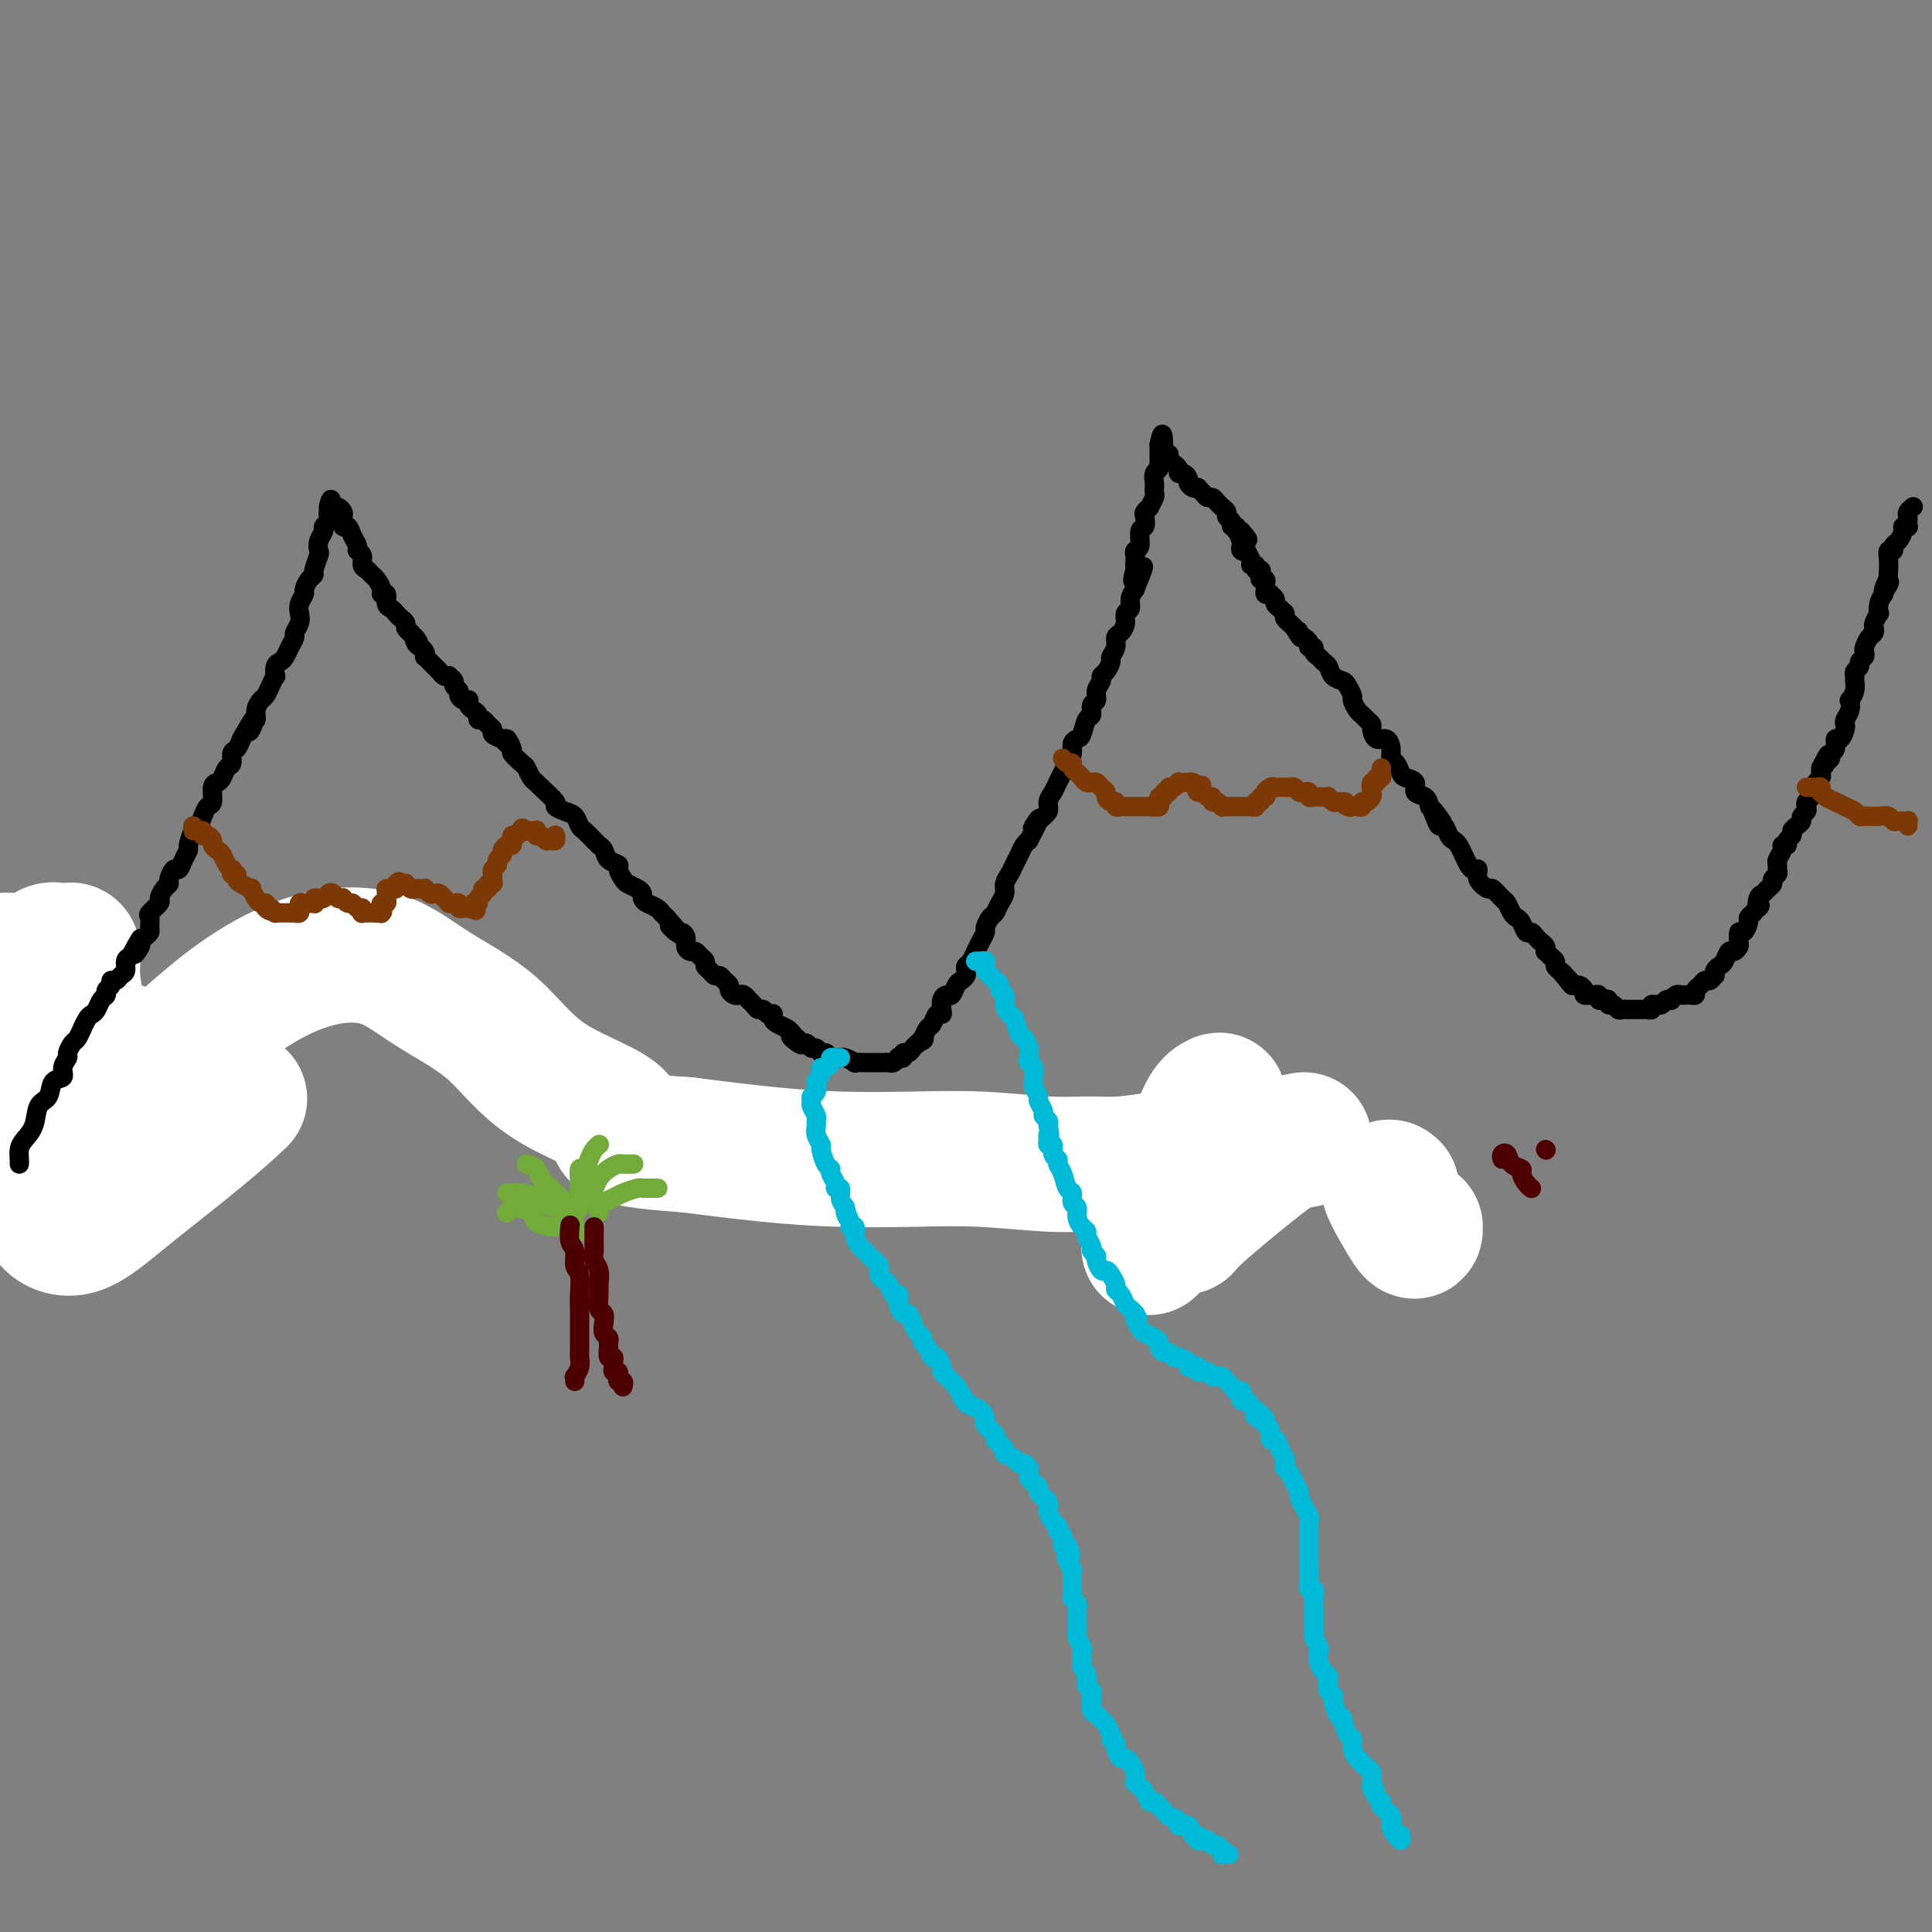 <svg viewBox='0 0 400 400' version='1.1' xmlns='http://www.w3.org/2000/svg' xmlns:xlink='http://www.w3.org/1999/xlink'><rect x="0" y="0" width="400" height="400" fill="#808080" stroke="none"/><g fill='none' stroke='#000000' stroke-width='6' stroke-linecap='round' stroke-linejoin='round'><path d='M261,241c1.714,-1.601 3.429,-3.202 4,-4c0.571,-0.798 -0.000,-0.792 0,-1c0.000,-0.208 0.571,-0.631 1,-1c0.429,-0.369 0.714,-0.685 1,-1'/><path d='M1,225c0.731,-1.177 1.463,-2.354 2,-3c0.537,-0.646 0.880,-0.761 1,-1c0.120,-0.239 0.017,-0.603 0,-1c-0.017,-0.397 0.052,-0.827 0,-1c-0.052,-0.173 -0.225,-0.087 0,0c0.225,0.087 0.849,0.177 1,0c0.151,-0.177 -0.171,-0.621 0,-1c0.171,-0.379 0.834,-0.693 1,-1c0.166,-0.307 -0.166,-0.607 0,-1c0.166,-0.393 0.829,-0.878 1,-1c0.171,-0.122 -0.151,0.121 0,0c0.151,-0.121 0.777,-0.606 1,-1c0.223,-0.394 0.045,-0.698 0,-1c-0.045,-0.302 0.043,-0.602 0,-1c-0.043,-0.398 -0.218,-0.894 0,-1c0.218,-0.106 0.828,0.179 1,0c0.172,-0.179 -0.093,-0.821 0,-1c0.093,-0.179 0.546,0.106 1,0c0.454,-0.106 0.910,-0.603 1,-1c0.090,-0.397 -0.186,-0.694 0,-1c0.186,-0.306 0.835,-0.621 1,-1c0.165,-0.379 -0.153,-0.824 0,-1c0.153,-0.176 0.777,-0.085 1,0c0.223,0.085 0.045,0.163 0,0c-0.045,-0.163 0.043,-0.569 0,-1c-0.043,-0.431 -0.218,-0.889 0,-1c0.218,-0.111 0.828,0.124 1,0c0.172,-0.124 -0.094,-0.607 0,-1c0.094,-0.393 0.547,-0.697 1,-1'/><path d='M15,202c2.178,-3.527 0.622,-0.844 0,0c-0.622,0.844 -0.310,-0.152 0,-1c0.310,-0.848 0.619,-1.547 1,-2c0.381,-0.453 0.833,-0.660 1,-1c0.167,-0.340 0.049,-0.814 0,-1c-0.049,-0.186 -0.027,-0.085 0,0c0.027,0.085 0.060,0.153 0,0c-0.060,-0.153 -0.212,-0.525 0,-1c0.212,-0.475 0.788,-1.051 1,-1c0.212,0.051 0.061,0.729 0,1c-0.061,0.271 -0.030,0.136 0,0'/></g>
<g fill='none' stroke='#FFFFFF' stroke-width='28' stroke-linecap='round' stroke-linejoin='round'><path d='M293,254c0.030,0.762 0.060,1.524 -1,0c-1.060,-1.524 -3.208,-5.333 -4,-7c-0.792,-1.667 -0.226,-1.190 0,-1c0.226,0.190 0.113,0.095 0,0'/><path d='M270,236c-1.353,0.247 -2.705,0.493 -4,1c-1.295,0.507 -2.531,1.273 -6,4c-3.469,2.727 -9.169,7.415 -12,10c-2.831,2.585 -2.791,3.068 -3,3c-0.209,-0.068 -0.666,-0.687 -1,-2c-0.334,-1.313 -0.545,-3.321 0,-6c0.545,-2.679 1.847,-6.029 3,-9c1.153,-2.971 2.158,-5.561 3,-7c0.842,-1.439 1.523,-1.726 2,-2c0.477,-0.274 0.751,-0.535 0,1c-0.751,1.535 -2.527,4.868 -4,8c-1.473,3.132 -2.642,6.065 -4,9c-1.358,2.935 -2.905,5.872 -4,8c-1.095,2.128 -1.737,3.447 -2,4c-0.263,0.553 -0.146,0.341 1,-1c1.146,-1.341 3.322,-3.810 5,-6c1.678,-2.190 2.859,-4.100 4,-6c1.141,-1.900 2.241,-3.788 3,-5c0.759,-1.212 1.178,-1.746 1,-2c-0.178,-0.254 -0.951,-0.226 -2,0c-1.049,0.226 -2.373,0.650 -4,1c-1.627,0.350 -3.556,0.626 -6,1c-2.444,0.374 -5.402,0.846 -8,1c-2.598,0.154 -4.835,-0.011 -7,0c-2.165,0.011 -4.258,0.197 -8,0c-3.742,-0.197 -9.132,-0.776 -14,-1c-4.868,-0.224 -9.212,-0.091 -14,0c-4.788,0.091 -10.020,0.140 -15,0c-4.980,-0.140 -9.709,-0.469 -15,-1c-5.291,-0.531 -11.146,-1.266 -17,-2'/><path d='M142,237c-19.336,-1.262 -13.174,-2.916 -14,-5c-0.826,-2.084 -8.638,-4.599 -14,-8c-5.362,-3.401 -8.274,-7.687 -12,-11c-3.726,-3.313 -8.267,-5.654 -12,-8c-3.733,-2.346 -6.658,-4.697 -10,-6c-3.342,-1.303 -7.100,-1.558 -11,-1c-3.900,0.558 -7.943,1.927 -12,4c-4.057,2.073 -8.127,4.849 -12,8c-3.873,3.151 -7.548,6.677 -11,9c-3.452,2.323 -6.680,3.442 -9,4c-2.320,0.558 -3.730,0.555 -5,0c-1.270,-0.555 -2.398,-1.660 -3,-4c-0.602,-2.340 -0.678,-5.913 -1,-9c-0.322,-3.087 -0.890,-5.688 -1,-8c-0.110,-2.312 0.236,-4.335 0,-5c-0.236,-0.665 -1.056,0.028 -2,0c-0.944,-0.028 -2.013,-0.776 -3,0c-0.987,0.776 -1.891,3.077 -3,5c-1.109,1.923 -2.421,3.468 -3,4c-0.579,0.532 -0.424,0.052 -1,1c-0.576,0.948 -1.882,3.324 -3,5c-1.118,1.676 -2.048,2.653 -3,3c-0.952,0.347 -1.927,0.065 -2,-1c-0.073,-1.065 0.757,-2.912 1,-4c0.243,-1.088 -0.100,-1.418 0,-2c0.100,-0.582 0.644,-1.415 1,-2c0.356,-0.585 0.524,-0.920 1,-2c0.476,-1.080 1.259,-2.903 2,-4c0.741,-1.097 1.439,-1.468 2,-1c0.561,0.468 0.985,1.775 1,4c0.015,2.225 -0.377,5.370 -1,9c-0.623,3.630 -1.475,7.747 -2,11c-0.525,3.253 -0.721,5.644 -1,7c-0.279,1.356 -0.639,1.678 -1,2'/><path d='M-2,232c-0.144,4.139 1.995,-0.014 4,-4c2.005,-3.986 3.877,-7.804 6,-11c2.123,-3.196 4.499,-5.768 6,-7c1.501,-1.232 2.129,-1.123 2,1c-0.129,2.123 -1.013,6.262 -2,10c-0.987,3.738 -2.075,7.077 -3,11c-0.925,3.923 -1.685,8.432 -2,12c-0.315,3.568 -0.185,6.195 1,8c1.185,1.805 3.425,2.787 6,2c2.575,-0.787 5.484,-3.345 10,-7c4.516,-3.655 10.639,-8.407 15,-12c4.361,-3.593 6.960,-6.027 8,-7c1.040,-0.973 0.520,-0.487 0,0'/></g>
<g fill='none' stroke='#FFFFFF' stroke-width='4' stroke-linecap='round' stroke-linejoin='round'><path d='M0,255c0.331,-0.440 0.663,-0.880 1,-1c0.337,-0.120 0.681,0.081 1,0c0.319,-0.081 0.614,-0.445 1,-1c0.386,-0.555 0.864,-1.300 1,-2c0.136,-0.700 -0.069,-1.353 0,-2c0.069,-0.647 0.414,-1.286 1,-2c0.586,-0.714 1.414,-1.501 2,-2c0.586,-0.499 0.931,-0.710 1,-1c0.069,-0.290 -0.136,-0.659 0,-1c0.136,-0.341 0.615,-0.656 1,-1c0.385,-0.344 0.676,-0.718 1,-1c0.324,-0.282 0.679,-0.471 1,-1c0.321,-0.529 0.607,-1.399 1,-2c0.393,-0.601 0.893,-0.935 1,-1c0.107,-0.065 -0.177,0.137 0,0c0.177,-0.137 0.817,-0.615 1,-1c0.183,-0.385 -0.091,-0.677 0,-1c0.091,-0.323 0.546,-0.678 1,-1c0.454,-0.322 0.906,-0.610 1,-1c0.094,-0.390 -0.171,-0.881 0,-1c0.171,-0.119 0.778,0.133 1,0c0.222,-0.133 0.060,-0.651 0,-1c-0.060,-0.349 -0.017,-0.528 0,-1c0.017,-0.472 0.009,-1.236 0,-2'/><path d='M17,228c2.812,-4.132 1.341,-0.963 1,0c-0.341,0.963 0.447,-0.279 1,-1c0.553,-0.721 0.872,-0.920 1,-1c0.128,-0.080 0.064,-0.040 0,0'/><path d='M0,256c-0.003,0.210 -0.007,0.421 0,0c0.007,-0.421 0.024,-1.473 0,-2c-0.024,-0.527 -0.089,-0.531 0,-1c0.089,-0.469 0.330,-1.405 1,-3c0.670,-1.595 1.767,-3.848 3,-6c1.233,-2.152 2.600,-4.204 4,-6c1.400,-1.796 2.833,-3.338 4,-5c1.167,-1.662 2.070,-3.444 3,-5c0.930,-1.556 1.888,-2.886 3,-4c1.112,-1.114 2.378,-2.013 3,-3c0.622,-0.987 0.602,-2.061 1,-3c0.398,-0.939 1.216,-1.744 2,-3c0.784,-1.256 1.534,-2.963 2,-4c0.466,-1.037 0.647,-1.402 1,-2c0.353,-0.598 0.878,-1.428 1,-2c0.122,-0.572 -0.160,-0.885 0,-1c0.160,-0.115 0.760,-0.033 1,0c0.240,0.033 0.120,0.016 0,0'/></g>
<g fill='none' stroke='#000000' stroke-width='4' stroke-linecap='round' stroke-linejoin='round'><path d='M4,241c0.015,-0.240 0.030,-0.481 0,-1c-0.030,-0.519 -0.106,-1.317 0,-2c0.106,-0.683 0.394,-1.251 1,-2c0.606,-0.749 1.529,-1.677 2,-3c0.471,-1.323 0.489,-3.040 1,-4c0.511,-0.960 1.514,-1.164 2,-2c0.486,-0.836 0.455,-2.303 1,-3c0.545,-0.697 1.666,-0.625 2,-1c0.334,-0.375 -0.118,-1.198 0,-2c0.118,-0.802 0.806,-1.582 1,-2c0.194,-0.418 -0.107,-0.474 0,-1c0.107,-0.526 0.620,-1.521 1,-2c0.380,-0.479 0.627,-0.443 1,-1c0.373,-0.557 0.874,-1.706 1,-2c0.126,-0.294 -0.121,0.268 0,0c0.121,-0.268 0.611,-1.367 1,-2c0.389,-0.633 0.678,-0.800 1,-1c0.322,-0.200 0.679,-0.435 1,-1c0.321,-0.565 0.607,-1.462 1,-2c0.393,-0.538 0.893,-0.718 1,-1c0.107,-0.282 -0.179,-0.667 0,-1c0.179,-0.333 0.822,-0.613 1,-1c0.178,-0.387 -0.111,-0.881 0,-1c0.111,-0.119 0.621,0.137 1,0c0.379,-0.137 0.627,-0.665 1,-1c0.373,-0.335 0.870,-0.475 1,-1c0.130,-0.525 -0.106,-1.436 0,-2c0.106,-0.564 0.553,-0.782 1,-1'/><path d='M27,198c3.721,-6.831 1.523,-2.408 1,-1c-0.523,1.408 0.630,-0.199 1,-1c0.370,-0.801 -0.044,-0.796 0,-1c0.044,-0.204 0.546,-0.617 1,-1c0.454,-0.383 0.862,-0.737 1,-1c0.138,-0.263 0.008,-0.437 0,-1c-0.008,-0.563 0.106,-1.517 0,-2c-0.106,-0.483 -0.431,-0.497 0,-1c0.431,-0.503 1.617,-1.495 2,-2c0.383,-0.505 -0.038,-0.521 0,-1c0.038,-0.479 0.535,-1.419 1,-2c0.465,-0.581 0.898,-0.802 1,-1c0.102,-0.198 -0.126,-0.372 0,-1c0.126,-0.628 0.607,-1.710 1,-2c0.393,-0.290 0.697,0.213 1,0c0.303,-0.213 0.606,-1.141 1,-2c0.394,-0.859 0.879,-1.647 1,-2c0.121,-0.353 -0.123,-0.270 0,-1c0.123,-0.730 0.611,-2.274 1,-3c0.389,-0.726 0.678,-0.636 1,-1c0.322,-0.364 0.678,-1.183 1,-2c0.322,-0.817 0.611,-1.632 1,-2c0.389,-0.368 0.877,-0.288 1,-1c0.123,-0.712 -0.121,-2.217 0,-3c0.121,-0.783 0.606,-0.844 1,-1c0.394,-0.156 0.697,-0.408 1,-1c0.303,-0.592 0.606,-1.523 1,-2c0.394,-0.477 0.879,-0.499 1,-1c0.121,-0.501 -0.121,-1.481 0,-2c0.121,-0.519 0.606,-0.577 1,-1c0.394,-0.423 0.697,-1.212 1,-2'/><path d='M50,153c4.028,-7.364 2.599,-3.272 2,-2c-0.599,1.272 -0.368,-0.274 0,-1c0.368,-0.726 0.872,-0.631 1,-1c0.128,-0.369 -0.120,-1.203 0,-2c0.120,-0.797 0.607,-1.557 1,-2c0.393,-0.443 0.693,-0.570 1,-1c0.307,-0.430 0.621,-1.162 1,-2c0.379,-0.838 0.823,-1.782 1,-2c0.177,-0.218 0.089,0.290 0,0c-0.089,-0.290 -0.177,-1.377 0,-2c0.177,-0.623 0.621,-0.782 1,-1c0.379,-0.218 0.694,-0.495 1,-1c0.306,-0.505 0.604,-1.237 1,-2c0.396,-0.763 0.890,-1.555 1,-2c0.110,-0.445 -0.163,-0.543 0,-1c0.163,-0.457 0.761,-1.273 1,-2c0.239,-0.727 0.119,-1.364 0,-2c-0.119,-0.636 -0.238,-1.270 0,-2c0.238,-0.730 0.833,-1.555 1,-2c0.167,-0.445 -0.095,-0.508 0,-1c0.095,-0.492 0.548,-1.412 1,-2c0.452,-0.588 0.905,-0.843 1,-1c0.095,-0.157 -0.167,-0.217 0,-1c0.167,-0.783 0.762,-2.290 1,-3c0.238,-0.710 0.120,-0.624 0,-1c-0.120,-0.376 -0.242,-1.214 0,-2c0.242,-0.786 0.849,-1.520 1,-2c0.151,-0.480 -0.156,-0.706 0,-1c0.156,-0.294 0.773,-0.656 1,-1c0.227,-0.344 0.065,-0.670 0,-1c-0.065,-0.330 -0.032,-0.665 0,-1'/><path d='M68,106c1.174,-4.557 0.108,-1.950 0,-1c-0.108,0.950 0.742,0.242 1,0c0.258,-0.242 -0.075,-0.018 0,0c0.075,0.018 0.559,-0.168 1,0c0.441,0.168 0.839,0.692 1,1c0.161,0.308 0.086,0.401 0,1c-0.086,0.599 -0.182,1.705 0,2c0.182,0.295 0.641,-0.220 1,0c0.359,0.220 0.617,1.176 1,2c0.383,0.824 0.890,1.516 1,2c0.110,0.484 -0.178,0.760 0,1c0.178,0.240 0.821,0.445 1,1c0.179,0.555 -0.106,1.462 0,2c0.106,0.538 0.602,0.709 1,1c0.398,0.291 0.699,0.703 1,1c0.301,0.297 0.602,0.479 1,1c0.398,0.521 0.894,1.382 1,2c0.106,0.618 -0.179,0.992 0,1c0.179,0.008 0.821,-0.349 1,0c0.179,0.349 -0.106,1.403 0,2c0.106,0.597 0.602,0.737 1,1c0.398,0.263 0.698,0.648 1,1c0.302,0.352 0.607,0.672 1,1c0.393,0.328 0.875,0.665 1,1c0.125,0.335 -0.107,0.667 0,1c0.107,0.333 0.554,0.666 1,1'/><path d='M85,131c2.868,4.046 1.539,1.663 1,1c-0.539,-0.663 -0.289,0.396 0,1c0.289,0.604 0.616,0.753 1,1c0.384,0.247 0.824,0.591 1,1c0.176,0.409 0.089,0.883 0,1c-0.089,0.117 -0.179,-0.123 0,0c0.179,0.123 0.626,0.607 1,1c0.374,0.393 0.673,0.693 1,1c0.327,0.307 0.680,0.621 1,1c0.320,0.379 0.606,0.822 1,1c0.394,0.178 0.894,0.089 1,0c0.106,-0.089 -0.183,-0.179 0,0c0.183,0.179 0.836,0.626 1,1c0.164,0.374 -0.163,0.675 0,1c0.163,0.325 0.814,0.675 1,1c0.186,0.325 -0.095,0.626 0,1c0.095,0.374 0.564,0.821 1,1c0.436,0.179 0.839,0.089 1,0c0.161,-0.089 0.081,-0.178 0,0c-0.081,0.178 -0.162,0.621 0,1c0.162,0.379 0.568,0.693 1,1c0.432,0.307 0.890,0.607 1,1c0.110,0.393 -0.130,0.879 0,1c0.130,0.121 0.629,-0.122 1,0c0.371,0.122 0.615,0.610 1,1c0.385,0.390 0.911,0.682 1,1c0.089,0.318 -0.260,0.662 0,1c0.260,0.338 1.130,0.669 2,1'/><path d='M104,153c3.097,3.290 1.341,0.516 1,0c-0.341,-0.516 0.735,1.227 1,2c0.265,0.773 -0.279,0.575 0,1c0.279,0.425 1.382,1.474 2,2c0.618,0.526 0.752,0.530 1,1c0.248,0.470 0.611,1.407 1,2c0.389,0.593 0.804,0.842 1,1c0.196,0.158 0.175,0.226 1,1c0.825,0.774 2.497,2.253 3,3c0.503,0.747 -0.165,0.763 0,1c0.165,0.237 1.161,0.697 2,1c0.839,0.303 1.521,0.449 2,1c0.479,0.551 0.754,1.506 1,2c0.246,0.494 0.461,0.527 1,1c0.539,0.473 1.400,1.387 2,2c0.600,0.613 0.939,0.924 1,1c0.061,0.076 -0.156,-0.083 0,0c0.156,0.083 0.686,0.407 1,1c0.314,0.593 0.412,1.454 1,2c0.588,0.546 1.667,0.776 2,1c0.333,0.224 -0.079,0.441 0,1c0.079,0.559 0.647,1.459 1,2c0.353,0.541 0.489,0.722 1,1c0.511,0.278 1.397,0.651 2,1c0.603,0.349 0.922,0.672 1,1c0.078,0.328 -0.085,0.662 0,1c0.085,0.338 0.418,0.682 1,1c0.582,0.318 1.414,0.611 2,1c0.586,0.389 0.927,0.874 1,1c0.073,0.126 -0.122,-0.107 0,0c0.122,0.107 0.561,0.553 1,1'/><path d='M138,190c5.437,6.114 2.030,2.899 1,2c-1.030,-0.899 0.315,0.520 1,1c0.685,0.480 0.708,0.023 1,0c0.292,-0.023 0.851,0.389 1,1c0.149,0.611 -0.114,1.420 0,2c0.114,0.580 0.604,0.929 1,1c0.396,0.071 0.698,-0.136 1,0c0.302,0.136 0.606,0.615 1,1c0.394,0.385 0.879,0.677 1,1c0.121,0.323 -0.123,0.678 0,1c0.123,0.322 0.611,0.611 1,1c0.389,0.389 0.678,0.878 1,1c0.322,0.122 0.678,-0.121 1,0c0.322,0.121 0.611,0.607 1,1c0.389,0.393 0.877,0.693 1,1c0.123,0.307 -0.121,0.622 0,1c0.121,0.378 0.606,0.818 1,1c0.394,0.182 0.697,0.104 1,0c0.303,-0.104 0.606,-0.234 1,0c0.394,0.234 0.879,0.832 1,1c0.121,0.168 -0.123,-0.095 0,0c0.123,0.095 0.611,0.547 1,1c0.389,0.453 0.679,0.905 1,1c0.321,0.095 0.674,-0.168 1,0c0.326,0.168 0.625,0.766 1,1c0.375,0.234 0.825,0.104 1,0c0.175,-0.104 0.074,-0.183 0,0c-0.074,0.183 -0.123,0.626 0,1c0.123,0.374 0.418,0.678 1,1c0.582,0.322 1.452,0.664 2,1c0.548,0.336 0.774,0.668 1,1'/><path d='M164,214c3.974,3.957 0.910,1.849 0,1c-0.910,-0.849 0.333,-0.439 1,0c0.667,0.439 0.756,0.906 1,1c0.244,0.094 0.643,-0.186 1,0c0.357,0.186 0.673,0.838 1,1c0.327,0.162 0.665,-0.167 1,0c0.335,0.167 0.668,0.830 1,1c0.332,0.170 0.665,-0.152 1,0c0.335,0.152 0.672,0.776 1,1c0.328,0.224 0.646,0.046 1,0c0.354,-0.046 0.743,0.040 1,0c0.257,-0.040 0.382,-0.207 1,0c0.618,0.207 1.728,0.788 2,1c0.272,0.212 -0.296,0.057 0,0c0.296,-0.057 1.455,-0.015 2,0c0.545,0.015 0.475,0.004 1,0c0.525,-0.004 1.646,-0.000 2,0c0.354,0.000 -0.059,-0.004 0,0c0.059,0.004 0.589,0.015 1,0c0.411,-0.015 0.703,-0.055 1,0c0.297,0.055 0.601,0.207 1,0c0.399,-0.207 0.895,-0.773 1,-1c0.105,-0.227 -0.179,-0.116 0,0c0.179,0.116 0.821,0.238 1,0c0.179,-0.238 -0.107,-0.837 0,-1c0.107,-0.163 0.606,0.110 1,0c0.394,-0.110 0.684,-0.603 1,-1c0.316,-0.397 0.658,-0.699 1,-1'/><path d='M190,216c1.941,-0.876 1.293,-1.065 1,-1c-0.293,0.065 -0.233,0.386 0,0c0.233,-0.386 0.637,-1.479 1,-2c0.363,-0.521 0.685,-0.472 1,-1c0.315,-0.528 0.623,-1.634 1,-2c0.377,-0.366 0.822,0.009 1,0c0.178,-0.009 0.089,-0.401 0,-1c-0.089,-0.599 -0.179,-1.403 0,-2c0.179,-0.597 0.626,-0.986 1,-1c0.374,-0.014 0.675,0.347 1,0c0.325,-0.347 0.675,-1.403 1,-2c0.325,-0.597 0.626,-0.736 1,-1c0.374,-0.264 0.822,-0.653 1,-1c0.178,-0.347 0.085,-0.652 0,-1c-0.085,-0.348 -0.164,-0.740 0,-1c0.164,-0.260 0.570,-0.388 1,-1c0.430,-0.612 0.885,-1.707 1,-2c0.115,-0.293 -0.110,0.216 0,0c0.110,-0.216 0.554,-1.156 1,-2c0.446,-0.844 0.893,-1.591 1,-2c0.107,-0.409 -0.125,-0.480 0,-1c0.125,-0.520 0.607,-1.490 1,-2c0.393,-0.510 0.697,-0.559 1,-1c0.303,-0.441 0.606,-1.273 1,-2c0.394,-0.727 0.879,-1.349 1,-2c0.121,-0.651 -0.122,-1.330 0,-2c0.122,-0.670 0.610,-1.332 1,-2c0.390,-0.668 0.682,-1.344 1,-2c0.318,-0.656 0.663,-1.292 1,-2c0.337,-0.708 0.668,-1.488 1,-2c0.332,-0.512 0.666,-0.756 1,-1'/><path d='M213,174c3.757,-7.142 1.651,-3.997 1,-3c-0.651,0.997 0.154,-0.156 1,-1c0.846,-0.844 1.732,-1.381 2,-2c0.268,-0.619 -0.083,-1.321 0,-2c0.083,-0.679 0.601,-1.337 1,-2c0.399,-0.663 0.681,-1.333 1,-2c0.319,-0.667 0.677,-1.331 1,-2c0.323,-0.669 0.611,-1.343 1,-2c0.389,-0.657 0.877,-1.297 1,-2c0.123,-0.703 -0.121,-1.469 0,-2c0.121,-0.531 0.606,-0.829 1,-1c0.394,-0.171 0.698,-0.216 1,-1c0.302,-0.784 0.602,-2.307 1,-3c0.398,-0.693 0.895,-0.557 1,-1c0.105,-0.443 -0.183,-1.467 0,-2c0.183,-0.533 0.836,-0.576 1,-1c0.164,-0.424 -0.162,-1.231 0,-2c0.162,-0.769 0.813,-1.501 1,-2c0.187,-0.499 -0.090,-0.766 0,-1c0.090,-0.234 0.545,-0.434 1,-1c0.455,-0.566 0.909,-1.499 1,-2c0.091,-0.501 -0.182,-0.571 0,-1c0.182,-0.429 0.818,-1.218 1,-2c0.182,-0.782 -0.091,-1.557 0,-2c0.091,-0.443 0.545,-0.556 1,-1c0.455,-0.444 0.909,-1.221 1,-2c0.091,-0.779 -0.182,-1.559 0,-2c0.182,-0.441 0.818,-0.542 1,-1c0.182,-0.458 -0.091,-1.274 0,-2c0.091,-0.726 0.545,-1.363 1,-2'/><path d='M235,122c3.404,-8.368 0.912,-3.289 0,-2c-0.912,1.289 -0.246,-1.213 0,-2c0.246,-0.787 0.070,0.142 0,0c-0.070,-0.142 -0.034,-1.355 0,-2c0.034,-0.645 0.065,-0.721 0,-1c-0.065,-0.279 -0.227,-0.761 0,-1c0.227,-0.239 0.844,-0.235 1,-1c0.156,-0.765 -0.150,-2.300 0,-3c0.150,-0.700 0.757,-0.564 1,-1c0.243,-0.436 0.121,-1.444 0,-2c-0.121,-0.556 -0.243,-0.659 0,-1c0.243,-0.341 0.850,-0.918 1,-1c0.150,-0.082 -0.156,0.332 0,0c0.156,-0.332 0.774,-1.412 1,-2c0.226,-0.588 0.060,-0.686 0,-1c-0.060,-0.314 -0.012,-0.843 0,-1c0.012,-0.157 -0.011,0.059 0,0c0.011,-0.059 0.055,-0.393 0,-1c-0.055,-0.607 -0.211,-1.486 0,-2c0.211,-0.514 0.789,-0.663 1,-1c0.211,-0.337 0.057,-0.864 0,-1c-0.057,-0.136 -0.015,0.117 0,0c0.015,-0.117 0.004,-0.606 0,-1c-0.004,-0.394 -0.001,-0.693 0,-1c0.001,-0.307 0.000,-0.621 0,-1c-0.000,-0.379 -0.000,-0.823 0,-1c0.000,-0.177 0.000,-0.089 0,0'/><path d='M240,92c0.935,-4.464 0.771,-0.622 1,1c0.229,1.622 0.850,1.026 1,1c0.150,-0.026 -0.171,0.519 0,1c0.171,0.481 0.833,0.899 1,1c0.167,0.101 -0.162,-0.113 0,0c0.162,0.113 0.813,0.555 1,1c0.187,0.445 -0.091,0.893 0,1c0.091,0.107 0.550,-0.129 1,0c0.450,0.129 0.890,0.622 1,1c0.110,0.378 -0.111,0.640 0,1c0.111,0.360 0.555,0.818 1,1c0.445,0.182 0.893,0.086 1,0c0.107,-0.086 -0.126,-0.164 0,0c0.126,0.164 0.612,0.570 1,1c0.388,0.430 0.677,0.885 1,1c0.323,0.115 0.679,-0.110 1,0c0.321,0.110 0.607,0.554 1,1c0.393,0.446 0.894,0.893 1,1c0.106,0.107 -0.183,-0.125 0,0c0.183,0.125 0.838,0.607 1,1c0.162,0.393 -0.167,0.698 0,1c0.167,0.302 0.832,0.603 1,1c0.168,0.397 -0.161,0.890 0,1c0.161,0.110 0.813,-0.163 1,0c0.187,0.163 -0.089,0.761 0,1c0.089,0.239 0.545,0.120 1,0'/><path d='M257,110c2.631,2.962 0.709,1.369 0,1c-0.709,-0.369 -0.205,0.488 0,1c0.205,0.512 0.112,0.680 0,1c-0.112,0.320 -0.241,0.794 0,1c0.241,0.206 0.853,0.145 1,0c0.147,-0.145 -0.172,-0.375 0,0c0.172,0.375 0.834,1.354 1,2c0.166,0.646 -0.166,0.961 0,1c0.166,0.039 0.828,-0.196 1,0c0.172,0.196 -0.146,0.822 0,1c0.146,0.178 0.757,-0.093 1,0c0.243,0.093 0.118,0.549 0,1c-0.118,0.451 -0.229,0.895 0,1c0.229,0.105 0.797,-0.129 1,0c0.203,0.129 0.039,0.622 0,1c-0.039,0.378 0.046,0.640 0,1c-0.046,0.360 -0.223,0.817 0,1c0.223,0.183 0.847,0.090 1,0c0.153,-0.090 -0.166,-0.178 0,0c0.166,0.178 0.815,0.622 1,1c0.185,0.378 -0.094,0.689 0,1c0.094,0.311 0.560,0.622 1,1c0.440,0.378 0.853,0.822 1,1c0.147,0.178 0.028,0.089 0,0c-0.028,-0.089 0.034,-0.179 0,0c-0.034,0.179 -0.163,0.625 0,1c0.163,0.375 0.618,0.679 1,1c0.382,0.321 0.691,0.661 1,1'/><path d='M268,130c1.940,3.334 1.289,1.668 1,1c-0.289,-0.668 -0.217,-0.337 0,0c0.217,0.337 0.579,0.682 1,1c0.421,0.318 0.900,0.610 1,1c0.100,0.390 -0.181,0.878 0,1c0.181,0.122 0.822,-0.123 1,0c0.178,0.123 -0.108,0.614 0,1c0.108,0.386 0.610,0.667 1,1c0.390,0.333 0.667,0.718 1,1c0.333,0.282 0.720,0.461 1,1c0.280,0.539 0.452,1.439 1,2c0.548,0.561 1.470,0.784 2,1c0.530,0.216 0.667,0.425 1,1c0.333,0.575 0.863,1.516 1,2c0.137,0.484 -0.117,0.511 0,1c0.117,0.489 0.605,1.439 1,2c0.395,0.561 0.696,0.733 1,1c0.304,0.267 0.610,0.630 1,1c0.390,0.370 0.865,0.746 1,1c0.135,0.254 -0.070,0.387 0,1c0.070,0.613 0.414,1.707 1,2c0.586,0.293 1.414,-0.216 2,0c0.586,0.216 0.929,1.157 1,2c0.071,0.843 -0.131,1.587 0,2c0.131,0.413 0.594,0.496 1,1c0.406,0.504 0.757,1.430 1,2c0.243,0.570 0.380,0.785 1,1c0.620,0.215 1.723,0.429 2,1c0.277,0.571 -0.272,1.500 0,2c0.272,0.500 1.363,0.571 2,1c0.637,0.429 0.818,1.214 1,2'/><path d='M296,167c4.571,5.924 1.998,2.235 1,1c-0.998,-1.235 -0.422,-0.016 0,1c0.422,1.016 0.690,1.830 1,2c0.310,0.170 0.660,-0.302 1,0c0.340,0.302 0.668,1.380 1,2c0.332,0.620 0.666,0.783 1,1c0.334,0.217 0.668,0.487 1,1c0.332,0.513 0.661,1.267 1,2c0.339,0.733 0.686,1.444 1,2c0.314,0.556 0.594,0.956 1,1c0.406,0.044 0.939,-0.268 1,0c0.061,0.268 -0.349,1.118 0,2c0.349,0.882 1.455,1.798 2,2c0.545,0.202 0.527,-0.311 1,0c0.473,0.311 1.436,1.444 2,2c0.564,0.556 0.728,0.535 1,1c0.272,0.465 0.650,1.416 1,2c0.350,0.584 0.671,0.800 1,1c0.329,0.200 0.665,0.382 1,1c0.335,0.618 0.668,1.671 1,2c0.332,0.329 0.664,-0.065 1,0c0.336,0.065 0.678,0.591 1,1c0.322,0.409 0.625,0.701 1,1c0.375,0.299 0.822,0.605 1,1c0.178,0.395 0.085,0.879 0,1c-0.085,0.121 -0.164,-0.122 0,0c0.164,0.122 0.570,0.610 1,1c0.430,0.390 0.885,0.682 1,1c0.115,0.318 -0.110,0.662 0,1c0.110,0.338 0.555,0.669 1,1'/><path d='M323,201c4.400,5.483 1.900,2.191 1,1c-0.900,-1.191 -0.200,-0.281 0,0c0.200,0.281 -0.100,-0.065 0,0c0.100,0.065 0.600,0.543 1,1c0.400,0.457 0.700,0.893 1,1c0.300,0.107 0.602,-0.115 1,0c0.398,0.115 0.894,0.567 1,1c0.106,0.433 -0.178,0.847 0,1c0.178,0.153 0.817,0.045 1,0c0.183,-0.045 -0.092,-0.026 0,0c0.092,0.026 0.550,0.058 1,0c0.450,-0.058 0.890,-0.208 1,0c0.110,0.208 -0.111,0.773 0,1c0.111,0.227 0.555,0.117 1,0c0.445,-0.117 0.893,-0.242 1,0c0.107,0.242 -0.125,0.849 0,1c0.125,0.151 0.607,-0.156 1,0c0.393,0.156 0.697,0.774 1,1c0.303,0.226 0.606,0.061 1,0c0.394,-0.061 0.879,-0.016 1,0c0.121,0.016 -0.123,0.004 0,0c0.123,-0.004 0.611,-0.000 1,0c0.389,0.000 0.679,-0.004 1,0c0.321,0.004 0.675,0.015 1,0c0.325,-0.015 0.623,-0.056 1,0c0.377,0.056 0.832,0.207 1,0c0.168,-0.207 0.048,-0.774 0,-1c-0.048,-0.226 -0.024,-0.113 0,0'/><path d='M342,208c1.570,-0.016 0.994,-0.056 1,0c0.006,0.056 0.593,0.207 1,0c0.407,-0.207 0.634,-0.774 1,-1c0.366,-0.226 0.872,-0.113 1,0c0.128,0.113 -0.121,0.226 0,0c0.121,-0.226 0.611,-0.792 1,-1c0.389,-0.208 0.678,-0.059 1,0c0.322,0.059 0.678,0.027 1,0c0.322,-0.027 0.611,-0.050 1,0c0.389,0.050 0.877,0.172 1,0c0.123,-0.172 -0.121,-0.639 0,-1c0.121,-0.361 0.607,-0.618 1,-1c0.393,-0.382 0.693,-0.890 1,-1c0.307,-0.110 0.621,0.177 1,0c0.379,-0.177 0.822,-0.820 1,-1c0.178,-0.180 0.089,0.102 0,0c-0.089,-0.102 -0.179,-0.587 0,-1c0.179,-0.413 0.626,-0.755 1,-1c0.374,-0.245 0.675,-0.393 1,-1c0.325,-0.607 0.675,-1.673 1,-2c0.325,-0.327 0.626,0.086 1,0c0.374,-0.086 0.822,-0.671 1,-1c0.178,-0.329 0.085,-0.403 0,-1c-0.085,-0.597 -0.164,-1.718 0,-2c0.164,-0.282 0.570,0.275 1,0c0.430,-0.275 0.885,-1.382 1,-2c0.115,-0.618 -0.110,-0.748 0,-1c0.110,-0.252 0.555,-0.626 1,-1'/><path d='M363,189c2.096,-2.748 1.336,-1.117 1,-1c-0.336,0.117 -0.249,-1.278 0,-2c0.249,-0.722 0.659,-0.771 1,-1c0.341,-0.229 0.613,-0.639 1,-1c0.387,-0.361 0.889,-0.674 1,-1c0.111,-0.326 -0.167,-0.664 0,-1c0.167,-0.336 0.781,-0.671 1,-1c0.219,-0.329 0.044,-0.652 0,-1c-0.044,-0.348 0.045,-0.719 0,-1c-0.045,-0.281 -0.223,-0.471 0,-1c0.223,-0.529 0.848,-1.399 1,-2c0.152,-0.601 -0.170,-0.935 0,-1c0.170,-0.065 0.833,0.137 1,0c0.167,-0.137 -0.161,-0.614 0,-1c0.161,-0.386 0.813,-0.681 1,-1c0.187,-0.319 -0.090,-0.663 0,-1c0.090,-0.337 0.546,-0.668 1,-1c0.454,-0.332 0.905,-0.666 1,-1c0.095,-0.334 -0.167,-0.667 0,-1c0.167,-0.333 0.762,-0.667 1,-1c0.238,-0.333 0.120,-0.667 0,-1c-0.120,-0.333 -0.244,-0.667 0,-1c0.244,-0.333 0.854,-0.667 1,-1c0.146,-0.333 -0.171,-0.667 0,-1c0.171,-0.333 0.830,-0.667 1,-1c0.170,-0.333 -0.150,-0.667 0,-1c0.150,-0.333 0.771,-0.667 1,-1c0.229,-0.333 0.065,-0.667 0,-1c-0.065,-0.333 -0.033,-0.667 0,-1'/><path d='M377,159c2.410,-4.880 1.434,-2.080 1,-1c-0.434,1.080 -0.327,0.439 0,0c0.327,-0.439 0.875,-0.676 1,-1c0.125,-0.324 -0.173,-0.735 0,-1c0.173,-0.265 0.817,-0.386 1,-1c0.183,-0.614 -0.096,-1.722 0,-2c0.096,-0.278 0.565,0.274 1,0c0.435,-0.274 0.835,-1.374 1,-2c0.165,-0.626 0.096,-0.779 0,-1c-0.096,-0.221 -0.218,-0.510 0,-1c0.218,-0.490 0.776,-1.182 1,-2c0.224,-0.818 0.113,-1.763 0,-2c-0.113,-0.237 -0.227,0.235 0,0c0.227,-0.235 0.797,-1.176 1,-2c0.203,-0.824 0.039,-1.530 0,-2c-0.039,-0.470 0.046,-0.703 0,-1c-0.046,-0.297 -0.222,-0.657 0,-1c0.222,-0.343 0.843,-0.668 1,-1c0.157,-0.332 -0.151,-0.670 0,-1c0.151,-0.330 0.762,-0.652 1,-1c0.238,-0.348 0.102,-0.724 0,-1c-0.102,-0.276 -0.172,-0.454 0,-1c0.172,-0.546 0.586,-1.461 1,-2c0.414,-0.539 0.829,-0.703 1,-1c0.171,-0.297 0.098,-0.726 0,-1c-0.098,-0.274 -0.220,-0.391 0,-1c0.220,-0.609 0.780,-1.710 1,-2c0.220,-0.290 0.098,0.230 0,0c-0.098,-0.230 -0.171,-1.208 0,-2c0.171,-0.792 0.585,-1.396 1,-2'/><path d='M390,123c1.950,-5.742 0.326,-2.097 0,-1c-0.326,1.097 0.645,-0.352 1,-1c0.355,-0.648 0.094,-0.493 0,-1c-0.094,-0.507 -0.021,-1.676 0,-2c0.021,-0.324 -0.009,0.197 0,0c0.009,-0.197 0.058,-1.113 0,-2c-0.058,-0.887 -0.222,-1.747 0,-2c0.222,-0.253 0.829,0.100 1,0c0.171,-0.100 -0.094,-0.654 0,-1c0.094,-0.346 0.547,-0.484 1,-1c0.453,-0.516 0.906,-1.409 1,-2c0.094,-0.591 -0.171,-0.879 0,-1c0.171,-0.121 0.777,-0.074 1,0c0.223,0.074 0.064,0.174 0,0c-0.064,-0.174 -0.031,-0.621 0,-1c0.031,-0.379 0.060,-0.689 0,-1c-0.060,-0.311 -0.208,-0.622 0,-1c0.208,-0.378 0.774,-0.822 1,-1c0.226,-0.178 0.113,-0.089 0,0'/></g>
<g fill='none' stroke='#00BAD8' stroke-width='4' stroke-linecap='round' stroke-linejoin='round'><path d='M174,219c-0.455,-0.006 -0.909,-0.012 -1,0c-0.091,0.012 0.182,0.041 0,0c-0.182,-0.041 -0.818,-0.153 -1,0c-0.182,0.153 0.091,0.571 0,1c-0.091,0.429 -0.547,0.870 -1,1c-0.453,0.130 -0.905,-0.049 -1,0c-0.095,0.049 0.167,0.328 0,1c-0.167,0.672 -0.762,1.739 -1,2c-0.238,0.261 -0.117,-0.282 0,0c0.117,0.282 0.231,1.389 0,2c-0.231,0.611 -0.808,0.727 -1,1c-0.192,0.273 0.001,0.702 0,1c-0.001,0.298 -0.198,0.464 0,1c0.198,0.536 0.789,1.443 1,2c0.211,0.557 0.042,0.763 0,1c-0.042,0.237 0.044,0.505 0,1c-0.044,0.495 -0.218,1.218 0,2c0.218,0.782 0.828,1.623 1,2c0.172,0.377 -0.093,0.289 0,1c0.093,0.711 0.546,2.219 1,3c0.454,0.781 0.910,0.835 1,1c0.090,0.165 -0.187,0.443 0,1c0.187,0.557 0.837,1.395 1,2c0.163,0.605 -0.163,0.977 0,1c0.163,0.023 0.813,-0.301 1,0c0.187,0.301 -0.089,1.229 0,2c0.089,0.771 0.545,1.386 1,2'/><path d='M175,250c1.018,3.681 0.062,1.384 0,1c-0.062,-0.384 0.771,1.144 1,2c0.229,0.856 -0.146,1.041 0,1c0.146,-0.041 0.813,-0.309 1,0c0.187,0.309 -0.105,1.196 0,2c0.105,0.804 0.606,1.525 1,2c0.394,0.475 0.680,0.705 1,1c0.320,0.295 0.673,0.656 1,1c0.327,0.344 0.626,0.670 1,1c0.374,0.330 0.821,0.665 1,1c0.179,0.335 0.089,0.672 0,1c-0.089,0.328 -0.178,0.647 0,1c0.178,0.353 0.621,0.741 1,1c0.379,0.259 0.693,0.389 1,1c0.307,0.611 0.607,1.703 1,2c0.393,0.297 0.879,-0.202 1,0c0.121,0.202 -0.123,1.105 0,2c0.123,0.895 0.611,1.784 1,2c0.389,0.216 0.678,-0.240 1,0c0.322,0.240 0.678,1.176 1,2c0.322,0.824 0.611,1.535 1,2c0.389,0.465 0.877,0.683 1,1c0.123,0.317 -0.121,0.733 0,1c0.121,0.267 0.606,0.386 1,1c0.394,0.614 0.697,1.723 1,2c0.303,0.277 0.606,-0.277 1,0c0.394,0.277 0.879,1.383 1,2c0.121,0.617 -0.122,0.743 0,1c0.122,0.257 0.610,0.646 1,1c0.390,0.354 0.683,0.673 1,1c0.317,0.327 0.659,0.664 1,1'/><path d='M198,287c3.722,6.112 1.525,2.894 1,2c-0.525,-0.894 0.620,0.538 1,1c0.380,0.462 -0.005,-0.046 0,0c0.005,0.046 0.401,0.646 1,1c0.599,0.354 1.399,0.462 2,1c0.601,0.538 1.001,1.506 1,2c-0.001,0.494 -0.402,0.514 0,1c0.402,0.486 1.609,1.440 2,2c0.391,0.560 -0.032,0.727 0,1c0.032,0.273 0.519,0.651 1,1c0.481,0.349 0.955,0.667 1,1c0.045,0.333 -0.338,0.681 0,1c0.338,0.319 1.397,0.610 2,1c0.603,0.390 0.749,0.878 1,1c0.251,0.122 0.606,-0.122 1,0c0.394,0.122 0.828,0.610 1,1c0.172,0.390 0.084,0.682 0,1c-0.084,0.318 -0.163,0.663 0,1c0.163,0.337 0.569,0.668 1,1c0.431,0.332 0.886,0.667 1,1c0.114,0.333 -0.114,0.666 0,1c0.114,0.334 0.569,0.671 1,1c0.431,0.329 0.837,0.651 1,1c0.163,0.349 0.081,0.724 0,1c-0.081,0.276 -0.161,0.454 0,1c0.161,0.546 0.564,1.460 1,2c0.436,0.540 0.904,0.705 1,1c0.096,0.295 -0.180,0.718 0,1c0.180,0.282 0.818,0.422 1,1c0.182,0.578 -0.091,1.594 0,2c0.091,0.406 0.545,0.203 1,0'/><path d='M221,320c1.254,2.901 0.389,2.152 0,2c-0.389,-0.152 -0.300,0.292 0,1c0.300,0.708 0.812,1.681 1,2c0.188,0.319 0.051,-0.017 0,0c-0.051,0.017 -0.015,0.386 0,1c0.015,0.614 0.008,1.474 0,2c-0.008,0.526 -0.016,0.719 0,1c0.016,0.281 0.057,0.652 0,1c-0.057,0.348 -0.211,0.674 0,1c0.211,0.326 0.789,0.650 1,1c0.211,0.350 0.057,0.724 0,1c-0.057,0.276 -0.016,0.454 0,1c0.016,0.546 0.008,1.459 0,2c-0.008,0.541 -0.016,0.708 0,1c0.016,0.292 0.057,0.708 0,1c-0.057,0.292 -0.211,0.460 0,1c0.211,0.540 0.788,1.453 1,2c0.212,0.547 0.061,0.727 0,1c-0.061,0.273 -0.031,0.640 0,1c0.031,0.360 0.065,0.712 0,1c-0.065,0.288 -0.228,0.511 0,1c0.228,0.489 0.846,1.243 1,2c0.154,0.757 -0.156,1.516 0,2c0.156,0.484 0.777,0.693 1,1c0.223,0.307 0.049,0.712 0,1c-0.049,0.288 0.028,0.458 0,1c-0.028,0.542 -0.162,1.458 0,2c0.162,0.542 0.621,0.712 1,1c0.379,0.288 0.679,0.693 1,1c0.321,0.307 0.663,0.516 1,1c0.337,0.484 0.668,1.242 1,2'/><path d='M230,359c0.864,2.339 0.024,1.186 0,1c-0.024,-0.186 0.767,0.593 1,1c0.233,0.407 -0.091,0.440 0,1c0.091,0.560 0.599,1.646 1,2c0.401,0.354 0.695,-0.025 1,0c0.305,0.025 0.621,0.455 1,1c0.379,0.545 0.823,1.205 1,2c0.177,0.795 0.089,1.723 0,2c-0.089,0.277 -0.179,-0.098 0,0c0.179,0.098 0.625,0.670 1,1c0.375,0.330 0.678,0.417 1,1c0.322,0.583 0.662,1.662 1,2c0.338,0.338 0.673,-0.064 1,0c0.327,0.064 0.646,0.596 1,1c0.354,0.404 0.743,0.681 1,1c0.257,0.319 0.383,0.682 1,1c0.617,0.318 1.724,0.592 2,1c0.276,0.408 -0.281,0.950 0,1c0.281,0.050 1.399,-0.393 2,0c0.601,0.393 0.686,1.621 1,2c0.314,0.379 0.858,-0.090 1,0c0.142,0.090 -0.117,0.741 0,1c0.117,0.259 0.609,0.126 1,0c0.391,-0.126 0.679,-0.245 1,0c0.321,0.245 0.674,0.855 1,1c0.326,0.145 0.623,-0.174 1,0c0.377,0.174 0.833,0.840 1,1c0.167,0.160 0.045,-0.188 0,0c-0.045,0.188 -0.013,0.911 0,1c0.013,0.089 0.006,-0.455 0,-1'/><path d='M253,383c2.500,1.667 1.250,0.833 0,0'/><path d='M202,199c0.311,0.024 0.622,0.048 1,0c0.378,-0.048 0.822,-0.168 1,0c0.178,0.168 0.090,0.622 0,1c-0.090,0.378 -0.183,0.679 0,1c0.183,0.321 0.641,0.663 1,1c0.359,0.337 0.617,0.670 1,1c0.383,0.330 0.890,0.656 1,1c0.110,0.344 -0.178,0.706 0,1c0.178,0.294 0.821,0.520 1,1c0.179,0.480 -0.107,1.213 0,2c0.107,0.787 0.607,1.628 1,2c0.393,0.372 0.680,0.274 1,1c0.320,0.726 0.673,2.275 1,3c0.327,0.725 0.627,0.627 1,1c0.373,0.373 0.818,1.217 1,2c0.182,0.783 0.102,1.505 0,2c-0.102,0.495 -0.224,0.761 0,1c0.224,0.239 0.796,0.449 1,1c0.204,0.551 0.039,1.442 0,2c-0.039,0.558 0.046,0.783 0,1c-0.046,0.217 -0.224,0.425 0,1c0.224,0.575 0.848,1.516 1,2c0.152,0.484 -0.169,0.511 0,1c0.169,0.489 0.829,1.440 1,2c0.171,0.560 -0.146,0.728 0,1c0.146,0.272 0.756,0.649 1,1c0.244,0.351 0.122,0.675 0,1'/><path d='M217,233c0.614,2.886 0.149,2.100 0,2c-0.149,-0.100 0.017,0.484 0,1c-0.017,0.516 -0.215,0.964 0,1c0.215,0.036 0.845,-0.340 1,0c0.155,0.340 -0.166,1.394 0,2c0.166,0.606 0.819,0.763 1,1c0.181,0.237 -0.110,0.554 0,1c0.110,0.446 0.622,1.022 1,2c0.378,0.978 0.622,2.359 1,3c0.378,0.641 0.888,0.543 1,1c0.112,0.457 -0.176,1.471 0,2c0.176,0.529 0.817,0.575 1,1c0.183,0.425 -0.090,1.231 0,2c0.090,0.769 0.545,1.501 1,2c0.455,0.499 0.911,0.764 1,1c0.089,0.236 -0.187,0.443 0,1c0.187,0.557 0.838,1.463 1,2c0.162,0.537 -0.164,0.704 0,1c0.164,0.296 0.817,0.722 1,1c0.183,0.278 -0.105,0.407 0,1c0.105,0.593 0.602,1.651 1,2c0.398,0.349 0.698,-0.010 1,0c0.302,0.010 0.606,0.388 1,1c0.394,0.612 0.879,1.459 1,2c0.121,0.541 -0.122,0.776 0,1c0.122,0.224 0.607,0.439 1,1c0.393,0.561 0.693,1.470 1,2c0.307,0.530 0.621,0.681 1,1c0.379,0.319 0.823,0.805 1,1c0.177,0.195 0.089,0.097 0,0'/><path d='M235,272c1.186,1.820 0.150,0.869 0,1c-0.150,0.131 0.586,1.344 1,2c0.414,0.656 0.506,0.754 1,1c0.494,0.246 1.389,0.639 2,1c0.611,0.361 0.937,0.689 1,1c0.063,0.311 -0.137,0.605 0,1c0.137,0.395 0.612,0.891 1,1c0.388,0.109 0.690,-0.168 1,0c0.310,0.168 0.627,0.780 1,1c0.373,0.220 0.803,0.049 1,0c0.197,-0.049 0.161,0.026 0,0c-0.161,-0.026 -0.445,-0.151 0,0c0.445,0.151 1.621,0.580 2,1c0.379,0.420 -0.039,0.831 0,1c0.039,0.169 0.535,0.097 1,0c0.465,-0.097 0.898,-0.218 1,0c0.102,0.218 -0.127,0.777 0,1c0.127,0.223 0.611,0.112 1,0c0.389,-0.112 0.681,-0.223 1,0c0.319,0.223 0.663,0.780 1,1c0.337,0.220 0.668,0.101 1,0c0.332,-0.101 0.667,-0.186 1,0c0.333,0.186 0.664,0.641 1,1c0.336,0.359 0.678,0.622 1,1c0.322,0.378 0.625,0.871 1,1c0.375,0.129 0.821,-0.106 1,0c0.179,0.106 0.089,0.553 0,1c-0.089,0.447 -0.179,0.893 0,1c0.179,0.107 0.625,-0.125 1,0c0.375,0.125 0.679,0.607 1,1c0.321,0.393 0.661,0.696 1,1'/><path d='M260,292c3.824,3.256 0.885,1.396 0,1c-0.885,-0.396 0.284,0.672 1,1c0.716,0.328 0.980,-0.086 1,0c0.020,0.086 -0.202,0.670 0,1c0.202,0.330 0.828,0.407 1,1c0.172,0.593 -0.111,1.703 0,2c0.111,0.297 0.618,-0.218 1,0c0.382,0.218 0.641,1.170 1,2c0.359,0.830 0.818,1.537 1,2c0.182,0.463 0.086,0.683 0,1c-0.086,0.317 -0.163,0.733 0,1c0.163,0.267 0.564,0.385 1,1c0.436,0.615 0.905,1.728 1,2c0.095,0.272 -0.186,-0.297 0,0c0.186,0.297 0.838,1.459 1,2c0.162,0.541 -0.167,0.459 0,1c0.167,0.541 0.829,1.704 1,2c0.171,0.296 -0.150,-0.276 0,0c0.150,0.276 0.772,1.401 1,2c0.228,0.599 0.061,0.671 0,1c-0.061,0.329 -0.016,0.913 0,1c0.016,0.087 0.004,-0.323 0,0c-0.004,0.323 -0.001,1.381 0,2c0.001,0.619 0.000,0.800 0,1c-0.000,0.200 -0.000,0.418 0,1c0.000,0.582 0.000,1.527 0,2c-0.000,0.473 -0.000,0.473 0,1c0.000,0.527 0.000,1.579 0,2c-0.000,0.421 -0.000,0.210 0,0'/><path d='M271,325c-0.004,1.902 -0.015,1.156 0,1c0.015,-0.156 0.057,0.277 0,1c-0.057,0.723 -0.211,1.737 0,2c0.211,0.263 0.789,-0.224 1,0c0.211,0.224 0.057,1.159 0,2c-0.057,0.841 -0.015,1.588 0,2c0.015,0.412 0.003,0.491 0,1c-0.003,0.509 0.003,1.450 0,2c-0.003,0.550 -0.015,0.710 0,1c0.015,0.290 0.056,0.710 0,1c-0.056,0.290 -0.208,0.448 0,1c0.208,0.552 0.777,1.496 1,2c0.223,0.504 0.098,0.568 0,1c-0.098,0.432 -0.171,1.233 0,2c0.171,0.767 0.586,1.501 1,2c0.414,0.499 0.828,0.762 1,1c0.172,0.238 0.101,0.452 0,1c-0.101,0.548 -0.233,1.430 0,2c0.233,0.570 0.832,0.829 1,1c0.168,0.171 -0.096,0.253 0,1c0.096,0.747 0.552,2.160 1,3c0.448,0.840 0.890,1.106 1,1c0.110,-0.106 -0.111,-0.586 0,0c0.111,0.586 0.555,2.237 1,3c0.445,0.763 0.893,0.638 1,1c0.107,0.362 -0.125,1.209 0,2c0.125,0.791 0.608,1.524 1,2c0.392,0.476 0.693,0.695 1,1c0.307,0.305 0.621,0.698 1,1c0.379,0.302 0.823,0.515 1,1c0.177,0.485 0.089,1.243 0,2'/><path d='M284,369c1.350,3.058 0.226,1.204 0,1c-0.226,-0.204 0.446,1.244 1,2c0.554,0.756 0.988,0.822 1,1c0.012,0.178 -0.399,0.469 0,1c0.399,0.531 1.610,1.301 2,2c0.390,0.699 -0.039,1.325 0,2c0.039,0.675 0.547,1.397 1,2c0.453,0.603 0.853,1.085 1,1c0.147,-0.085 0.042,-0.739 0,-1c-0.042,-0.261 -0.021,-0.131 0,0'/></g>
<g fill='none' stroke='#7C3805' stroke-width='4' stroke-linecap='round' stroke-linejoin='round'><path d='M40,172c-0.081,-0.544 -0.163,-1.089 0,-1c0.163,0.089 0.569,0.811 1,1c0.431,0.189 0.885,-0.157 1,0c0.115,0.157 -0.110,0.816 0,1c0.110,0.184 0.554,-0.106 1,0c0.446,0.106 0.893,0.609 1,1c0.107,0.391 -0.125,0.669 0,1c0.125,0.331 0.608,0.715 1,1c0.392,0.285 0.692,0.473 1,1c0.308,0.527 0.622,1.394 1,2c0.378,0.606 0.819,0.950 1,1c0.181,0.050 0.103,-0.194 0,0c-0.103,0.194 -0.230,0.827 0,1c0.230,0.173 0.817,-0.113 1,0c0.183,0.113 -0.039,0.625 0,1c0.039,0.375 0.339,0.612 1,1c0.661,0.388 1.683,0.927 2,1c0.317,0.073 -0.070,-0.321 0,0c0.070,0.321 0.596,1.356 1,2c0.404,0.644 0.687,0.898 1,1c0.313,0.102 0.657,0.051 1,0'/><path d='M55,187c2.277,2.563 0.469,1.471 0,1c-0.469,-0.471 0.399,-0.322 1,0c0.601,0.322 0.934,0.818 1,1c0.066,0.182 -0.136,0.049 0,0c0.136,-0.049 0.610,-0.013 1,0c0.390,0.013 0.697,0.005 1,0c0.303,-0.005 0.603,-0.005 1,0c0.397,0.005 0.891,0.017 1,0c0.109,-0.017 -0.168,-0.061 0,0c0.168,0.061 0.780,0.226 1,0c0.220,-0.226 0.048,-0.845 0,-1c-0.048,-0.155 0.028,0.154 0,0c-0.028,-0.154 -0.161,-0.772 0,-1c0.161,-0.228 0.618,-0.065 1,0c0.382,0.065 0.691,0.033 1,0'/><path d='M64,187c1.636,0.061 1.226,0.213 1,0c-0.226,-0.213 -0.268,-0.793 0,-1c0.268,-0.207 0.845,-0.042 1,0c0.155,0.042 -0.114,-0.037 0,0c0.114,0.037 0.609,0.192 1,0c0.391,-0.192 0.678,-0.732 1,-1c0.322,-0.268 0.678,-0.264 1,0c0.322,0.264 0.611,0.788 1,1c0.389,0.212 0.877,0.114 1,0c0.123,-0.114 -0.121,-0.242 0,0c0.121,0.242 0.607,0.853 1,1c0.393,0.147 0.693,-0.171 1,0c0.307,0.171 0.622,0.830 1,1c0.378,0.170 0.818,-0.151 1,0c0.182,0.151 0.104,0.772 0,1c-0.104,0.228 -0.235,0.061 0,0c0.235,-0.061 0.836,-0.016 1,0c0.164,0.016 -0.110,0.004 0,0c0.110,-0.004 0.603,-0.001 1,0c0.397,0.001 0.699,0.001 1,0'/><path d='M78,189c2.106,0.298 0.372,0.042 0,0c-0.372,-0.042 0.618,0.129 1,0c0.382,-0.129 0.155,-0.559 0,-1c-0.155,-0.441 -0.238,-0.892 0,-1c0.238,-0.108 0.796,0.129 1,0c0.204,-0.129 0.054,-0.623 0,-1c-0.054,-0.377 -0.012,-0.637 0,-1c0.012,-0.363 -0.007,-0.829 0,-1c0.007,-0.171 0.041,-0.049 0,0c-0.041,0.049 -0.155,0.023 0,0c0.155,-0.023 0.580,-0.045 1,0c0.420,0.045 0.834,0.156 1,0c0.166,-0.156 0.083,-0.578 0,-1'/><path d='M82,183c0.781,-0.933 0.734,-0.264 1,0c0.266,0.264 0.844,0.123 1,0c0.156,-0.123 -0.112,-0.229 0,0c0.112,0.229 0.604,0.792 1,1c0.396,0.208 0.698,0.059 1,0c0.302,-0.059 0.606,-0.030 1,0c0.394,0.030 0.879,0.060 1,0c0.121,-0.060 -0.123,-0.209 0,0c0.123,0.209 0.611,0.778 1,1c0.389,0.222 0.678,0.098 1,0c0.322,-0.098 0.677,-0.170 1,0c0.323,0.170 0.612,0.580 1,1c0.388,0.420 0.874,0.848 1,1c0.126,0.152 -0.107,0.027 0,0c0.107,-0.027 0.554,0.045 1,0c0.446,-0.045 0.890,-0.208 1,0c0.110,0.208 -0.115,0.788 0,1c0.115,0.212 0.569,0.057 1,0c0.431,-0.057 0.837,-0.016 1,0c0.163,0.016 0.081,0.008 0,0'/><path d='M97,188c2.565,0.838 1.476,0.432 1,0c-0.476,-0.432 -0.339,-0.890 0,-1c0.339,-0.110 0.879,0.129 1,0c0.121,-0.129 -0.179,-0.627 0,-1c0.179,-0.373 0.836,-0.621 1,-1c0.164,-0.379 -0.166,-0.889 0,-1c0.166,-0.111 0.830,0.178 1,0c0.170,-0.178 -0.152,-0.821 0,-1c0.152,-0.179 0.777,0.107 1,0c0.223,-0.107 0.045,-0.606 0,-1c-0.045,-0.394 0.045,-0.683 0,-1c-0.045,-0.317 -0.223,-0.662 0,-1c0.223,-0.338 0.847,-0.669 1,-1c0.153,-0.331 -0.165,-0.662 0,-1c0.165,-0.338 0.815,-0.683 1,-1c0.185,-0.317 -0.094,-0.606 0,-1c0.094,-0.394 0.560,-0.894 1,-1c0.440,-0.106 0.853,0.182 1,0c0.147,-0.182 0.029,-0.832 0,-1c-0.029,-0.168 0.031,0.147 0,0c-0.031,-0.147 -0.152,-0.756 0,-1c0.152,-0.244 0.576,-0.122 1,0'/><path d='M107,173c1.725,-2.547 1.037,-1.416 1,-1c-0.037,0.416 0.578,0.115 1,0c0.422,-0.115 0.652,-0.046 1,0c0.348,0.046 0.814,0.069 1,0c0.186,-0.069 0.091,-0.229 0,0c-0.091,0.229 -0.178,0.847 0,1c0.178,0.153 0.622,-0.159 1,0c0.378,0.159 0.690,0.789 1,1c0.310,0.211 0.619,0.004 1,0c0.381,-0.004 0.834,0.195 1,0c0.166,-0.195 0.045,-0.783 0,-1c-0.045,-0.217 -0.013,-0.062 0,0c0.013,0.062 0.006,0.031 0,0'/><path d='M220,157c0.303,0.446 0.606,0.893 1,1c0.394,0.107 0.879,-0.125 1,0c0.121,0.125 -0.121,0.608 0,1c0.121,0.392 0.606,0.694 1,1c0.394,0.306 0.697,0.617 1,1c0.303,0.383 0.606,0.838 1,1c0.394,0.162 0.880,0.032 1,0c0.120,-0.032 -0.126,0.032 0,0c0.126,-0.032 0.625,-0.162 1,0c0.375,0.162 0.626,0.617 1,1c0.374,0.383 0.870,0.695 1,1c0.130,0.305 -0.106,0.604 0,1c0.106,0.396 0.553,0.891 1,1c0.447,0.109 0.893,-0.167 1,0c0.107,0.167 -0.125,0.777 0,1c0.125,0.223 0.607,0.060 1,0c0.393,-0.060 0.697,-0.016 1,0c0.303,0.016 0.606,0.004 1,0c0.394,-0.004 0.879,-0.001 1,0c0.121,0.001 -0.122,0.000 0,0c0.122,-0.000 0.610,-0.000 1,0c0.390,0.000 0.683,0.000 1,0c0.317,-0.000 0.659,-0.000 1,0'/><path d='M238,167c1.248,0.137 0.869,-0.020 1,0c0.131,0.020 0.771,0.217 1,0c0.229,-0.217 0.046,-0.847 0,-1c-0.046,-0.153 0.044,0.170 0,0c-0.044,-0.170 -0.223,-0.834 0,-1c0.223,-0.166 0.847,0.167 1,0c0.153,-0.167 -0.165,-0.833 0,-1c0.165,-0.167 0.814,0.166 1,0c0.186,-0.166 -0.091,-0.829 0,-1c0.091,-0.171 0.549,0.151 1,0c0.451,-0.151 0.894,-0.773 1,-1c0.106,-0.227 -0.126,-0.058 0,0c0.126,0.058 0.611,0.005 1,0c0.389,-0.005 0.682,0.037 1,0c0.318,-0.037 0.662,-0.153 1,0c0.338,0.153 0.669,0.577 1,1'/><path d='M248,163c1.560,-0.684 0.460,-0.395 0,0c-0.460,0.395 -0.282,0.894 0,1c0.282,0.106 0.667,-0.183 1,0c0.333,0.183 0.615,0.837 1,1c0.385,0.163 0.874,-0.167 1,0c0.126,0.167 -0.111,0.829 0,1c0.111,0.171 0.568,-0.150 1,0c0.432,0.150 0.837,0.772 1,1c0.163,0.228 0.085,0.061 0,0c-0.085,-0.061 -0.176,-0.016 0,0c0.176,0.016 0.621,0.004 1,0c0.379,-0.004 0.693,-0.001 1,0c0.307,0.001 0.608,0.000 1,0c0.392,-0.000 0.874,-0.000 1,0c0.126,0.000 -0.106,0.001 0,0c0.106,-0.001 0.549,-0.004 1,0c0.451,0.004 0.909,0.016 1,0c0.091,-0.016 -0.187,-0.061 0,0c0.187,0.061 0.838,0.227 1,0c0.162,-0.227 -0.167,-0.848 0,-1c0.167,-0.152 0.828,0.165 1,0c0.172,-0.165 -0.146,-0.814 0,-1c0.146,-0.186 0.756,0.090 1,0c0.244,-0.090 0.122,-0.545 0,-1'/><path d='M262,164c1.345,-0.403 0.207,0.088 0,0c-0.207,-0.088 0.518,-0.756 1,-1c0.482,-0.244 0.721,-0.065 1,0c0.279,0.065 0.600,0.016 1,0c0.400,-0.016 0.881,-0.001 1,0c0.119,0.001 -0.123,-0.014 0,0c0.123,0.014 0.611,0.055 1,0c0.389,-0.055 0.678,-0.207 1,0c0.322,0.207 0.678,0.773 1,1c0.322,0.227 0.611,0.113 1,0c0.389,-0.113 0.877,-0.227 1,0c0.123,0.227 -0.121,0.793 0,1c0.121,0.207 0.606,0.054 1,0c0.394,-0.054 0.697,-0.011 1,0c0.303,0.011 0.606,-0.011 1,0c0.394,0.011 0.879,0.054 1,0c0.121,-0.054 -0.121,-0.207 0,0c0.121,0.207 0.606,0.773 1,1c0.394,0.227 0.697,0.113 1,0'/><path d='M277,166c2.503,0.249 1.262,-0.130 1,0c-0.262,0.130 0.456,0.768 1,1c0.544,0.232 0.916,0.058 1,0c0.084,-0.058 -0.118,-0.001 0,0c0.118,0.001 0.557,-0.056 1,0c0.443,0.056 0.889,0.223 1,0c0.111,-0.223 -0.115,-0.838 0,-1c0.115,-0.162 0.571,0.129 1,0c0.429,-0.129 0.832,-0.680 1,-1c0.168,-0.320 0.101,-0.411 0,-1c-0.101,-0.589 -0.237,-1.677 0,-2c0.237,-0.323 0.848,0.120 1,0c0.152,-0.120 -0.155,-0.803 0,-1c0.155,-0.197 0.774,0.091 1,0c0.226,-0.091 0.061,-0.563 0,-1c-0.061,-0.437 -0.017,-0.839 0,-1c0.017,-0.161 0.009,-0.080 0,0'/><path d='M374,163c0.339,-0.009 0.679,-0.017 1,0c0.321,0.017 0.624,0.060 1,0c0.376,-0.060 0.824,-0.224 1,0c0.176,0.224 0.080,0.834 0,1c-0.080,0.166 -0.142,-0.114 0,0c0.142,0.114 0.490,0.622 1,1c0.510,0.378 1.183,0.627 2,1c0.817,0.373 1.777,0.871 2,1c0.223,0.129 -0.292,-0.109 0,0c0.292,0.109 1.390,0.565 2,1c0.610,0.435 0.730,0.848 1,1c0.270,0.152 0.688,0.045 1,0c0.312,-0.045 0.517,-0.026 1,0c0.483,0.026 1.242,0.059 2,0c0.758,-0.059 1.513,-0.212 2,0c0.487,0.212 0.705,0.788 1,1c0.295,0.212 0.668,0.061 1,0c0.332,-0.061 0.625,-0.030 1,0c0.375,0.030 0.832,0.060 1,0c0.168,-0.060 0.045,-0.208 0,0c-0.045,0.208 -0.013,0.774 0,1c0.013,0.226 0.006,0.113 0,0'/></g>
<g fill='none' stroke='#73AB3A' stroke-width='4' stroke-linecap='round' stroke-linejoin='round'><path d='M109,241c0.786,0.250 1.573,0.501 2,1c0.427,0.499 0.496,1.247 1,2c0.504,0.753 1.444,1.512 2,2c0.556,0.488 0.727,0.705 1,1c0.273,0.295 0.648,0.667 1,1c0.352,0.333 0.682,0.625 1,1c0.318,0.375 0.624,0.832 1,1c0.376,0.168 0.822,0.048 1,0c0.178,-0.048 0.089,-0.024 0,0'/><path d='M120,250c-0.006,-0.064 -0.013,-0.128 0,-1c0.013,-0.872 0.045,-2.552 0,-4c-0.045,-1.448 -0.166,-2.665 0,-3c0.166,-0.335 0.619,0.211 1,0c0.381,-0.211 0.691,-1.181 1,-2c0.309,-0.819 0.619,-1.488 1,-2c0.381,-0.512 0.833,-0.869 1,-1c0.167,-0.131 0.048,-0.038 0,0c-0.048,0.038 -0.024,0.019 0,0'/><path d='M121,249c-0.088,-0.327 -0.176,-0.655 0,-1c0.176,-0.345 0.614,-0.709 1,-1c0.386,-0.291 0.718,-0.509 1,-1c0.282,-0.491 0.514,-1.256 1,-2c0.486,-0.744 1.227,-1.467 2,-2c0.773,-0.533 1.578,-0.875 2,-1c0.422,-0.125 0.460,-0.034 1,0c0.540,0.034 1.583,0.010 2,0c0.417,-0.010 0.209,-0.005 0,0'/><path d='M124,251c-0.005,0.120 -0.009,0.239 0,0c0.009,-0.239 0.032,-0.837 0,-1c-0.032,-0.163 -0.117,0.110 0,0c0.117,-0.110 0.437,-0.604 1,-1c0.563,-0.396 1.368,-0.695 2,-1c0.632,-0.305 1.091,-0.618 2,-1c0.909,-0.382 2.268,-0.834 3,-1c0.732,-0.166 0.835,-0.044 1,0c0.165,0.044 0.391,0.012 1,0c0.609,-0.012 1.603,-0.003 2,0c0.397,0.003 0.199,0.002 0,0'/><path d='M119,252c-0.338,0.081 -0.676,0.162 -1,0c-0.324,-0.162 -0.634,-0.568 -1,-1c-0.366,-0.432 -0.787,-0.890 -1,-1c-0.213,-0.110 -0.219,0.128 -1,0c-0.781,-0.128 -2.338,-0.623 -3,-1c-0.662,-0.377 -0.430,-0.637 -1,-1c-0.570,-0.363 -1.943,-0.829 -3,-1c-1.057,-0.171 -1.799,-0.046 -2,0c-0.201,0.046 0.138,0.012 0,0c-0.138,-0.012 -0.754,-0.004 -1,0c-0.246,0.004 -0.123,0.002 0,0'/><path d='M120,255c-0.512,-0.418 -1.024,-0.837 -2,-1c-0.976,-0.163 -2.416,-0.072 -3,0c-0.584,0.072 -0.313,0.123 -1,0c-0.687,-0.123 -2.331,-0.422 -3,-1c-0.669,-0.578 -0.361,-1.437 -1,-2c-0.639,-0.563 -2.223,-0.831 -3,-1c-0.777,-0.169 -0.748,-0.238 -1,0c-0.252,0.238 -0.786,0.782 -1,1c-0.214,0.218 -0.107,0.109 0,0'/></g>
<g fill='none' stroke='#4E0000' stroke-width='4' stroke-linecap='round' stroke-linejoin='round'><path d='M118,254c0.033,-0.301 0.065,-0.602 0,0c-0.065,0.602 -0.228,2.107 0,3c0.228,0.893 0.846,1.172 1,2c0.154,0.828 -0.155,2.204 0,3c0.155,0.796 0.774,1.013 1,2c0.226,0.987 0.061,2.743 0,4c-0.061,1.257 -0.017,2.013 0,3c0.017,0.987 0.005,2.203 0,3c-0.005,0.797 -0.005,1.174 0,2c0.005,0.826 0.015,2.101 0,3c-0.015,0.899 -0.057,1.421 0,2c0.057,0.579 0.211,1.213 0,2c-0.211,0.787 -0.789,1.726 -1,2c-0.211,0.274 -0.057,-0.119 0,0c0.057,0.119 0.016,0.748 0,1c-0.016,0.252 -0.008,0.126 0,0'/><path d='M123,254c-0.001,0.758 -0.001,1.516 0,2c0.001,0.484 0.004,0.695 0,1c-0.004,0.305 -0.015,0.705 0,1c0.015,0.295 0.057,0.486 0,1c-0.057,0.514 -0.212,1.350 0,2c0.212,0.650 0.793,1.115 1,2c0.207,0.885 0.042,2.190 0,3c-0.042,0.810 0.040,1.124 0,2c-0.040,0.876 -0.203,2.315 0,3c0.203,0.685 0.772,0.618 1,1c0.228,0.382 0.114,1.214 0,2c-0.114,0.786 -0.228,1.525 0,2c0.228,0.475 0.797,0.687 1,1c0.203,0.313 0.040,0.728 0,1c-0.040,0.272 0.042,0.401 0,1c-0.042,0.599 -0.208,1.667 0,2c0.208,0.333 0.792,-0.070 1,0c0.208,0.070 0.042,0.611 0,1c-0.042,0.389 0.042,0.625 0,1c-0.042,0.375 -0.208,0.889 0,1c0.208,0.111 0.792,-0.182 1,0c0.208,0.182 0.042,0.837 0,1c-0.042,0.163 0.041,-0.166 0,0c-0.041,0.166 -0.207,0.828 0,1c0.207,0.172 0.786,-0.146 1,0c0.214,0.146 0.061,0.756 0,1c-0.061,0.244 -0.031,0.122 0,0'/><path d='M311,240c-0.100,-0.369 -0.199,-0.738 0,-1c0.199,-0.262 0.697,-0.418 1,0c0.303,0.418 0.411,1.408 1,2c0.589,0.592 1.661,0.786 2,1c0.339,0.214 -0.053,0.450 0,1c0.053,0.550 0.550,1.416 1,2c0.450,0.584 0.852,0.888 1,1c0.148,0.112 0.042,0.032 0,0c-0.042,-0.032 -0.021,-0.016 0,0'/><path d='M320,238c0.000,0.000 0.100,0.100 0.1,0.1'/></g>
</svg>